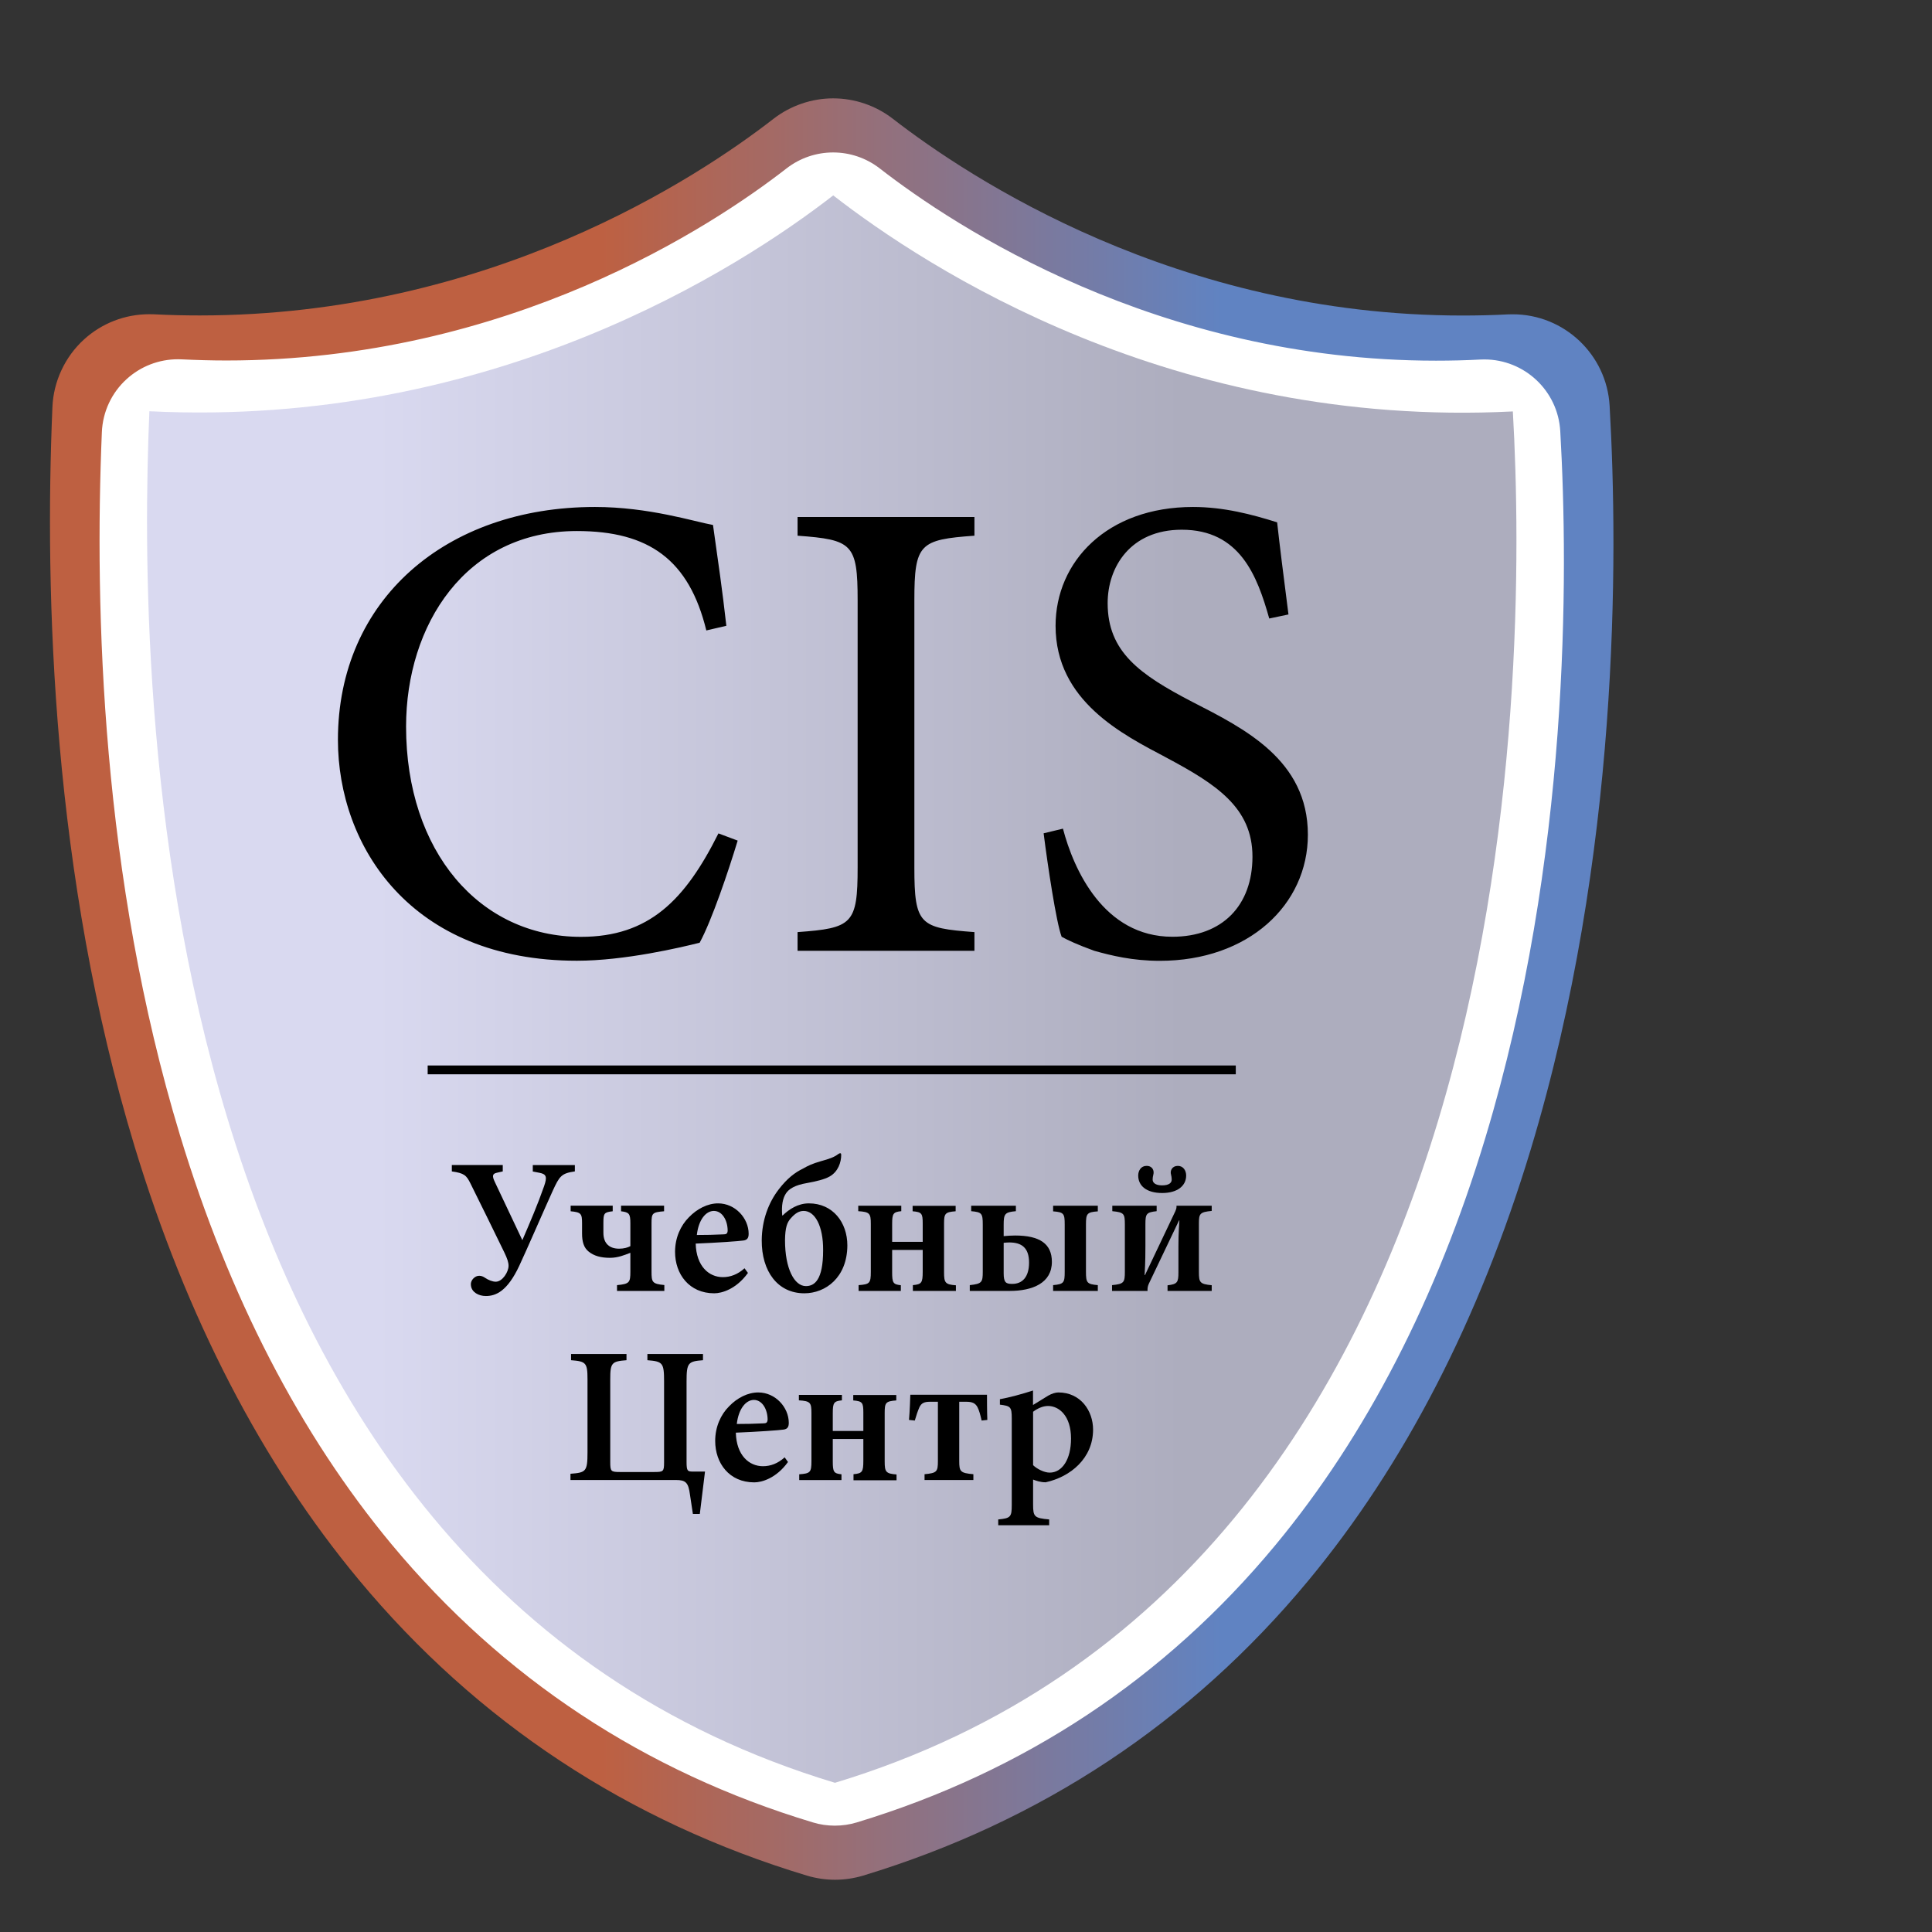 <?xml version="1.0" encoding="utf-8"?>
<!-- Generator: Adobe Illustrator 24.1.2, SVG Export Plug-In . SVG Version: 6.00 Build 0)  -->
<svg version="1.1" id="Layer_1" xmlns="http://www.w3.org/2000/svg" xmlns:xlink="http://www.w3.org/1999/xlink" x="0px" y="0px"
	 viewBox="0 0 220 220" style="enable-background:new 0 0 220 220;" xml:space="preserve">
<rect x="0" y="0" width="220" height="220" fill="#333333" stroke="none"/>
<style type="text/css">
	.st0{fill:#FFFFFF;}
	.st1{fill:url(#SVGID_1_);}
	.st2{fill:url(#SVGID_2_);}
	.st3{fill:none;stroke:#000000;stroke-width:1.004;stroke-miterlimit:10;}
</style>
<g>
	<g>
		<path class="st0" d="M94.87,13.21c-1.96,0-3.91,0.63-5.55,1.9c-8.83,6.86-33,22.82-66.58,22.82c-1.75,0-3.53-0.04-5.29-0.13
			c-0.15-0.01-0.3-0.01-0.45-0.01c-2.25,0-4.42,0.84-6.09,2.36c-1.78,1.62-2.84,3.89-2.94,6.29c-0.9,21.2-0.02,52.9,9.27,83.54
			c5.83,19.2,14.28,35.56,25.13,48.61c13.22,15.91,30.08,27.04,50.09,33.07c0.85,0.26,1.73,0.38,2.61,0.38
			c0.88,0,1.77-0.13,2.62-0.39c19.86-6.02,36.59-17.1,49.72-32.93c10.79-13.01,19.2-29.31,24.97-48.43
			c10.02-33.19,9.88-66.86,8.9-83.97c-0.27-4.81-4.26-8.52-9.02-8.52c-0.15,0-0.31,0-0.46,0.01c-1.76,0.09-3.54,0.13-5.29,0.13
			c-33.11,0-57.25-15.98-66.1-22.85C98.79,13.84,96.83,13.21,94.87,13.21L94.87,13.21z"/>
	</g>
	<g>
		<linearGradient id="SVGID_1_" gradientUnits="userSpaceOnUse" x1="5.692" y1="112.628" x2="183.732" y2="112.628">
			<stop  offset="0" style="stop-color:#BE6041"/>
			<stop  offset="0.35" style="stop-color:#BE6041"/>
			<stop  offset="0.75" style="stop-color:#6083C2"/>
			<stop  offset="1" style="stop-color:#6083C2"/>
		</linearGradient>
		<path class="st1" d="M94.87,17.36c1.88,0,3.75,0.61,5.31,1.82c8.47,6.58,31.61,21.89,63.34,21.89c1.68,0,3.39-0.04,5.07-0.13
			c0.15-0.01,0.3-0.01,0.44-0.01c4.56,0,8.38,3.56,8.64,8.17c0.94,16.4,1.08,48.66-8.53,80.46c-5.53,18.32-13.59,33.94-23.93,46.41
			c-12.58,15.17-28.61,25.78-47.64,31.55c-0.82,0.25-1.67,0.37-2.51,0.37c-0.84,0-1.69-0.12-2.5-0.37
			c-19.18-5.78-35.32-16.45-47.99-31.69c-10.39-12.51-18.5-28.18-24.08-46.58c-8.91-29.36-9.75-59.74-8.89-80.05
			c0.1-2.31,1.11-4.48,2.82-6.03c1.6-1.46,3.68-2.26,5.84-2.26c0.14,0,0.29,0,0.43,0.01c1.68,0.08,3.39,0.13,5.07,0.13
			c32.18,0,55.34-15.29,63.8-21.87C91.12,17.97,92.99,17.36,94.87,17.36 M94.87,11.2c-2.44,0-4.85,0.83-6.78,2.32
			c-8.67,6.74-32.39,22.4-65.35,22.4c-1.72,0-3.47-0.04-5.19-0.13c-0.18-0.01-0.37-0.01-0.55-0.01c-2.76,0-5.4,1.02-7.44,2.88
			c-2.16,1.97-3.47,4.77-3.59,7.69c-0.91,21.35-0.02,53.29,9.36,84.21c5.91,19.46,14.49,36.05,25.51,49.31
			c13.48,16.22,30.66,27.56,51.05,33.71c1.04,0.31,2.11,0.47,3.19,0.47c1.09,0,2.16-0.16,3.2-0.47
			c20.24-6.14,37.3-17.43,50.68-33.57c10.97-13.22,19.49-29.75,25.35-49.13c10.11-33.48,9.97-67.42,8.98-84.67
			c-0.33-5.84-5.18-10.42-11.02-10.42c-0.19,0-0.38,0-0.56,0.01c-1.72,0.09-3.47,0.13-5.19,0.13c-32.49,0-56.18-15.68-64.87-22.42
			C99.72,12.02,97.32,11.2,94.87,11.2L94.87,11.2z"/>
	</g>
	<g>
		<linearGradient id="SVGID_2_" gradientUnits="userSpaceOnUse" x1="163.169" y1="112.628" x2="27.738" y2="112.628">
			<stop  offset="0.211" style="stop-color:#ADADBE"/>
			<stop  offset="0.889" style="stop-color:#D9D9F0"/>
		</linearGradient>
		<path class="st2" d="M95.08,203.01C15.99,179.16,15.72,77.18,17.01,46.83c38.97,1.93,67.18-16.28,77.87-24.58
			c10.65,8.27,38.68,26.56,77.39,24.6C174.05,77.97,173.47,179.25,95.08,203.01z"/>
	</g>
	<path d="M146.72,69.97c-0.61-4.79-0.99-7.75-1.29-10.49c-2.89-0.91-6.08-1.75-9.58-1.75c-9.8,0-15.65,6.23-15.65,13.53
		c0,8.59,7.68,12.39,12.54,14.97c5.7,3.04,9.88,5.7,9.88,11.32c0,5.55-3.42,9.12-9.12,9.12c-7.83,0-11.25-7.68-12.46-12.31
		l-2.2,0.53c0.46,3.65,1.44,10.18,2.05,11.78c0.68,0.38,1.82,0.91,3.72,1.6c1.9,0.53,4.33,1.14,7.45,1.14
		c10.11,0,16.87-6.38,16.87-14.36c0-8.51-7.22-12.08-13.15-15.12c-6-3.12-9.65-5.7-9.65-11.25c0-4.1,2.58-8.36,8.44-8.36
		c6.61,0,8.59,5.24,9.96,10.11L146.72,69.97z M110.96,108.27v-2.13c-6.23-0.46-6.84-0.84-6.84-7.37v-30.4
		c0-6.46,0.61-6.92,6.84-7.37v-2.13H90.82V61c6.23,0.46,6.84,0.91,6.84,7.37v30.4c0,6.46-0.61,6.92-6.84,7.37v2.13H110.96z
		 M81.81,94.9c-3.8,7.6-7.9,11.78-15.66,11.78c-11.55,0-19.91-9.73-19.91-23.94c0-11.55,6.76-22.27,19.45-22.27
		c8.21,0,12.77,3.27,14.74,11.32l2.28-0.53c-0.46-4.1-0.91-7.14-1.52-11.48c-2.13-0.38-7.29-2.05-13.45-2.05
		c-16.95,0-29.26,10.56-29.26,26.52c0,12.08,8.28,25.15,27.21,25.15c5.47,0,11.86-1.52,13.98-2.05c1.37-2.51,3.27-8.13,4.33-11.63
		L81.81,94.9z"/>
	<g>
		<g>
			<path d="M65.45,133.39c-1.52,0.22-1.74,0.53-2.51,2.21c-0.82,1.79-2.98,6.77-3.82,8.56c-1.35,2.87-2.65,3.42-3.79,3.42
				c-0.84,0-1.61-0.44-1.7-1.17c-0.07-0.4,0.13-0.75,0.44-0.97c0.31-0.22,0.73-0.24,1.17,0.07c0.38,0.26,0.86,0.44,1.21,0.44
				c0.77,0,1.46-1.12,1.46-1.81c0-0.4-0.15-0.82-0.46-1.48c-0.55-1.15-3.31-6.77-3.88-7.9c-0.46-0.93-0.71-1.17-2.12-1.37v-0.73h5.8
				v0.73l-0.66,0.15c-0.53,0.11-0.57,0.37-0.24,1.06l3.13,6.62c0.93-2.16,1.72-3.99,2.47-6.13c0.38-1.08,0.27-1.39-0.51-1.54
				l-0.77-0.15v-0.73h4.79V133.39z"/>
			<path d="M70.26,147v-0.66c1.43-0.13,1.52-0.31,1.52-1.54v-2.14c-0.68,0.26-1.41,0.57-2.32,0.57c-1.04,0-1.83-0.22-2.43-0.71
				c-0.55-0.44-0.75-1.12-0.75-2.05v-1.17c0-1.1-0.11-1.26-1.3-1.37v-0.64h4.79v0.64c-0.97,0.11-1.06,0.22-1.06,1.3v1.15
				c0,1.24,0.71,1.81,1.79,1.81c0.55,0,0.99-0.13,1.28-0.29v-2.6c0-1.08-0.13-1.26-1.06-1.37v-0.64h4.9v0.64
				c-1.35,0.11-1.43,0.22-1.43,1.37v5.49c0,1.21,0.07,1.41,1.46,1.54V147H70.26z"/>
			<path d="M85.17,144.95c-1.35,1.87-3,2.32-3.84,2.32c-2.85,0-4.46-2.18-4.46-4.72c0-1.61,0.64-3,1.57-3.93
				c0.95-0.99,2.16-1.59,3.33-1.59c1.96,0,3.48,1.7,3.48,3.46c0,0.44-0.13,0.71-0.6,0.77c-0.4,0.07-3.11,0.26-5.43,0.35
				c0.07,2.6,1.52,3.82,3.09,3.82c0.86,0,1.7-0.31,2.47-1.01L85.17,144.95z M79.35,140.63c1.01,0,1.99-0.02,3-0.07
				c0.35,0,0.49-0.07,0.51-0.42c0-1.15-0.6-2.25-1.57-2.25C80.38,137.89,79.55,138.88,79.35,140.63z"/>
			<path d="M96.49,141.82c-0.02,3.66-2.49,5.45-4.9,5.45c-3.04,0-4.87-2.51-4.85-6.04c0.02-2.29,0.77-4.28,1.94-5.8
				c0.97-1.26,1.85-1.92,2.76-2.36c0.57-0.33,1.08-0.57,2.03-0.84c0.93-0.26,1.5-0.44,1.99-0.82c0.22-0.15,0.33-0.11,0.33,0.09
				c0,0.86-0.35,1.92-1.32,2.47c-0.57,0.33-1.59,0.57-2.6,0.75c-1.32,0.22-2.05,0.66-2.38,1.19c-0.37,0.57-0.51,1.37-0.42,2.47
				l0.04,0.04c0.75-0.73,1.76-1.39,3-1.39C94.83,137.03,96.49,139.19,96.49,141.82z M90.05,138.73c-0.42,0.46-0.64,1.04-0.66,2.49
				c0,3.24,1.06,5.23,2.38,5.23c0.97,0,1.96-0.68,1.96-4.08c0.02-2.76-0.93-4.48-2.21-4.48C90.97,137.89,90.53,138.18,90.05,138.73z
				"/>
			<path d="M103.95,147v-0.66c0.99-0.09,1.12-0.26,1.12-1.52v-2.49h-3.48v2.54c0,1.21,0.11,1.39,0.99,1.48V147h-4.81v-0.66
				c1.26-0.09,1.39-0.22,1.39-1.5v-5.49c0-1.17-0.13-1.35-1.43-1.43v-0.62h4.9v0.62c-0.93,0.09-1.04,0.29-1.04,1.46v2.03h3.48v-2.09
				c0-1.15-0.11-1.3-1.15-1.39v-0.62h4.9v0.62c-1.21,0.09-1.32,0.26-1.32,1.41v5.54c0,1.19,0.13,1.39,1.35,1.48V147H103.95z"/>
			<path d="M110.43,147v-0.66c1.39-0.15,1.48-0.33,1.48-1.54v-5.34c0-1.3-0.11-1.43-1.32-1.54v-0.62h5.09v0.62
				c-1.26,0.11-1.39,0.31-1.39,1.54v1.3c0.49-0.04,0.86-0.07,1.3-0.07c2.82,0,4.19,0.95,4.19,3c0,2.4-2.18,3.31-4.81,3.31H110.43z
				 M114.29,144.99c0,1.06,0.26,1.21,0.97,1.21c1.15,0,1.92-0.77,1.92-2.43c0-1.72-0.88-2.29-2.25-2.29c-0.24,0-0.4,0.02-0.64,0.04
				V144.99z M119.92,147v-0.66c1.24-0.11,1.32-0.29,1.32-1.54v-5.36c0-1.24-0.09-1.41-1.32-1.5v-0.64h5.09v0.64
				c-1.24,0.09-1.35,0.26-1.35,1.5v5.36c0,1.28,0.11,1.43,1.35,1.54V147H119.92z"/>
			<path d="M137.98,137.89c-1.35,0.13-1.46,0.31-1.46,1.43v5.51c0,1.21,0.11,1.39,1.46,1.52V147h-5.03v-0.64
				c1.12-0.13,1.24-0.33,1.24-1.48v-2.98c0-0.57,0-1.28,0.11-2.93h-0.04l-3.44,7.21c-0.11,0.24-0.15,0.46-0.15,0.66V147h-4.04v-0.66
				c1.37-0.13,1.46-0.31,1.46-1.54v-5.36c0-1.24-0.09-1.39-1.43-1.52v-0.62h5.05v0.62c-1.17,0.13-1.28,0.29-1.28,1.48v2.47
				c0,0.71,0,1.72-0.09,3.33h0.04l3.46-7.28c0.09-0.2,0.13-0.35,0.13-0.49v-0.13h4.01V137.89z M133.42,134.21
				c0-0.13-0.04-0.31-0.07-0.44c-0.15-0.49,0.15-1.01,0.77-1.01c0.62,0,0.95,0.53,0.95,1.1c0,1.17-0.99,1.99-2.73,1.99
				c-1.79,0-2.73-0.82-2.73-1.99c0-0.55,0.31-1.1,0.95-1.1c0.68,0,0.9,0.55,0.77,1.01c-0.02,0.13-0.07,0.26-0.07,0.44
				c-0.07,0.46,0.31,0.77,1.06,0.77C133.15,134.98,133.48,134.67,133.42,134.21z"/>
		</g>
		<g>
			<path d="M79.69,172.39H78.9l-0.33-2.18c-0.18-1.39-0.48-1.68-1.61-1.68h-12v-0.71c1.76-0.13,1.94-0.26,1.94-2.43v-8.34
				c0-1.87-0.18-2.03-1.87-2.16v-0.71h6.31v0.71c-1.68,0.13-1.85,0.29-1.85,2.16v9.42c0,1.08,0.07,1.15,1.12,1.15h3.86
				c1.06,0,1.15-0.04,1.15-1.1v-9.2c0-2.14-0.15-2.29-1.9-2.43v-0.71h6.33v0.71c-1.7,0.13-1.87,0.29-1.87,2.43v9.15
				c0,1.04,0.11,1.1,0.73,1.1h1.37L79.69,172.39z"/>
			<path d="M89.73,166.48c-1.35,1.87-3,2.32-3.84,2.32c-2.85,0-4.45-2.18-4.45-4.72c0-1.61,0.64-3,1.57-3.93
				c0.95-0.99,2.16-1.59,3.33-1.59c1.96,0,3.48,1.7,3.48,3.46c0,0.44-0.13,0.71-0.6,0.77c-0.4,0.07-3.11,0.26-5.43,0.35
				c0.07,2.6,1.52,3.82,3.09,3.82c0.86,0,1.7-0.31,2.47-1.01L89.73,166.48z M83.9,162.15c1.01,0,1.98-0.02,3-0.07
				c0.35,0,0.48-0.07,0.51-0.42c0-1.15-0.6-2.25-1.57-2.25C84.94,159.42,84.1,160.41,83.9,162.15z"/>
			<path d="M97.19,168.53v-0.66c0.99-0.09,1.12-0.26,1.12-1.52v-2.49h-3.48v2.54c0,1.21,0.11,1.39,0.99,1.48v0.66h-4.81v-0.66
				c1.26-0.09,1.39-0.22,1.39-1.5v-5.49c0-1.17-0.13-1.35-1.43-1.43v-0.62h4.9v0.62c-0.93,0.09-1.04,0.29-1.04,1.46v2.03h3.48v-2.09
				c0-1.15-0.11-1.3-1.15-1.39v-0.62h4.9v0.62c-1.21,0.09-1.32,0.26-1.32,1.41v5.54c0,1.19,0.13,1.39,1.35,1.48v0.66H97.19z"/>
			<path d="M111.78,161.76c-0.15-0.68-0.29-1.17-0.48-1.54c-0.24-0.42-0.55-0.6-1.28-0.6h-0.79v6.75c0,1.19,0.11,1.37,1.61,1.5v0.66
				h-5.56v-0.66c1.41-0.13,1.52-0.29,1.52-1.5v-6.75h-0.88c-0.64,0-1.01,0.13-1.24,0.66c-0.18,0.42-0.31,0.79-0.51,1.48l-0.66-0.07
				c0.09-1.01,0.13-2.34,0.15-2.87h8.73c0,0.53,0,1.85,0.04,2.87L111.78,161.76z"/>
			<path d="M119.35,158.93c0.42-0.24,0.84-0.37,1.17-0.37c2.54,0,3.95,2.1,3.95,4.23c0,3.26-2.56,5.38-5.4,6
				c-0.6,0-1.1-0.18-1.43-0.31v2.82c0,1.41,0.13,1.57,1.83,1.72v0.66h-5.8v-0.66c1.41-0.13,1.54-0.29,1.54-1.63v-9.9
				c0-1.3-0.15-1.39-1.35-1.54v-0.62c1.1-0.2,2.47-0.57,3.77-0.99v1.65L119.35,158.93z M117.63,166.83c0.44,0.44,1.28,0.86,1.9,0.86
				c1.43,0,2.43-1.52,2.43-3.88c0-2.6-1.37-3.71-2.62-3.71c-0.62,0-1.24,0.31-1.7,0.66V166.83z"/>
		</g>
	</g>
	<line class="st3" x1="48.7" y1="121.83" x2="140.72" y2="121.83"/>
</g>
</svg>
